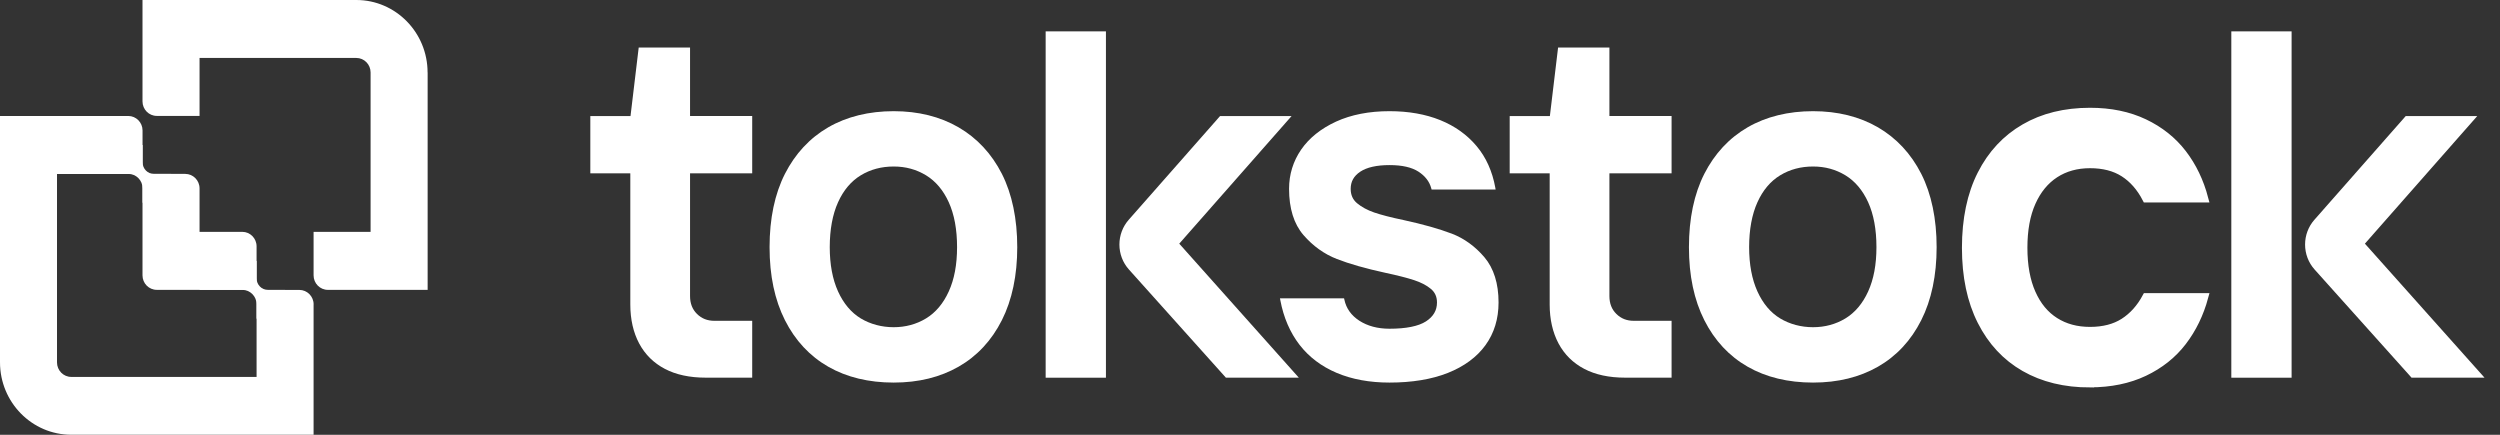 <?xml version="1.0" encoding="UTF-8"?> <svg xmlns="http://www.w3.org/2000/svg" width="161" height="28" viewBox="0 0 161 28" fill="none"><rect x="0" y="0" width="161" height="28" fill="#333333" stroke="none"/> <path d="M5.509 11.199H8.264C8.77 11.199 9.183 11.616 9.183 12.133V13.068L11.018 11.202H9.917C9.51 11.202 9.183 10.867 9.183 10.456V9.336H5.512V11.202L5.509 11.199Z" fill="white"></path> <path d="M12.851 18.667H15.605C16.111 18.667 16.524 19.084 16.524 19.602V20.537L18.36 18.671H17.258C16.851 18.671 16.524 18.335 16.524 17.925V16.805H12.854V18.671L12.851 18.667Z" fill="white"></path> <path d="M20.195 19.599V27.998H4.59C2.056 27.998 0 25.907 0 23.331V7.469H8.261C8.767 7.469 9.18 7.886 9.18 8.403V11.204H3.671V23.338C3.671 23.853 4.081 24.273 4.59 24.273H16.524V18.671H19.279C19.785 18.671 20.198 19.088 20.198 19.606L20.195 19.599Z" fill="white"></path> <path d="M12.851 14.931H15.605C16.111 14.931 16.524 15.348 16.524 15.866V18.666H10.096C9.59 18.666 9.177 18.25 9.177 17.732V11.199H11.931C12.437 11.199 12.851 11.616 12.851 12.134V14.934V14.931Z" fill="white"></path> <path d="M27.54 4.667V18.667H21.114C20.608 18.667 20.195 18.25 20.195 17.732V14.931H23.866V4.667C23.866 4.152 23.456 3.732 22.947 3.732H12.851V7.464H10.096C9.59 7.464 9.177 7.047 9.177 6.529V0H22.947C25.48 0 27.536 2.091 27.536 4.667H27.54Z" fill="white"></path> <path d="M44.442 3.059H41.133L40.605 7.474H38.017V11.164H40.592V19.605C40.592 20.566 40.784 21.409 41.162 22.119C41.543 22.832 42.104 23.383 42.821 23.757C43.535 24.132 44.419 24.321 45.448 24.321H48.442V20.66H46.008C45.556 20.66 45.191 20.517 44.887 20.218C44.586 19.921 44.439 19.543 44.439 19.065V11.161H48.442V7.471H44.439V3.059H44.442Z" fill="white"></path> <path d="M61.731 8.199C60.54 7.509 59.134 7.16 57.552 7.16C55.969 7.16 54.531 7.509 53.34 8.199C52.148 8.889 51.21 9.899 50.55 11.195C49.893 12.488 49.56 14.077 49.56 15.917C49.56 17.757 49.893 19.317 50.55 20.62C51.21 21.929 52.148 22.935 53.34 23.616C54.528 24.296 55.947 24.638 57.552 24.638C59.156 24.638 60.543 24.293 61.731 23.616C62.923 22.935 63.861 21.929 64.521 20.62C65.178 19.317 65.511 17.734 65.511 15.917C65.511 14.1 65.178 12.491 64.521 11.195C63.861 9.899 62.923 8.893 61.731 8.199ZM59.637 20.506C59.015 20.883 58.314 21.072 57.552 21.072C56.789 21.072 56.056 20.88 55.434 20.506C54.813 20.128 54.323 19.545 53.971 18.77C53.615 17.988 53.436 17.028 53.436 15.914C53.436 14.8 53.615 13.807 53.971 13.025C54.32 12.25 54.813 11.667 55.434 11.29C56.056 10.912 56.767 10.723 57.552 10.723C58.336 10.723 59.015 10.915 59.637 11.29C60.255 11.667 60.748 12.25 61.1 13.025C61.456 13.807 61.635 14.78 61.635 15.914C61.635 17.047 61.456 17.988 61.1 18.77C60.748 19.545 60.258 20.128 59.637 20.506Z" fill="white"></path> <path d="M83.644 24.322H78.945L78.916 24.286L72.702 17.356C72.308 16.917 72.09 16.344 72.09 15.748C72.09 15.161 72.302 14.595 72.689 14.155L78.573 7.473H83.179L75.944 15.692L83.644 24.322Z" fill="white"></path> <path d="M71.222 2.02H67.34V24.324H71.222V2.02Z" fill="white"></path> <path d="M93.477 15.041C92.676 14.735 91.632 14.442 90.373 14.168C89.572 14.002 88.941 13.836 88.493 13.683C88.051 13.53 87.683 13.328 87.394 13.087C87.119 12.856 86.984 12.553 86.984 12.162C86.984 11.693 87.186 11.332 87.603 11.055C88.028 10.775 88.659 10.632 89.483 10.632C90.306 10.632 90.915 10.775 91.35 11.055C91.779 11.335 92.058 11.693 92.173 12.126L92.196 12.208H96.318L96.296 12.078C96.106 11.032 95.703 10.133 95.091 9.407C94.483 8.681 93.695 8.118 92.753 7.737C91.814 7.356 90.713 7.16 89.486 7.16C88.173 7.16 87.016 7.385 86.043 7.831C85.069 8.28 84.31 8.886 83.794 9.635C83.278 10.387 83.016 11.234 83.016 12.159C83.016 13.422 83.326 14.422 83.942 15.136C84.55 15.839 85.274 16.36 86.094 16.679C86.904 16.995 87.955 17.295 89.214 17.568C89.992 17.734 90.617 17.894 91.065 18.04C91.504 18.184 91.869 18.372 92.148 18.604C92.413 18.825 92.542 19.112 92.542 19.48C92.542 19.991 92.308 20.388 91.831 20.698C91.344 21.01 90.552 21.17 89.483 21.17C88.72 21.17 88.067 20.994 87.538 20.652C87.02 20.313 86.696 19.861 86.578 19.301L86.558 19.213H82.43L82.455 19.343C82.663 20.45 83.08 21.411 83.685 22.199C84.294 22.99 85.101 23.599 86.088 24.016C87.068 24.43 88.211 24.638 89.48 24.638C90.934 24.638 92.199 24.43 93.243 24.016C94.29 23.599 95.107 23 95.665 22.228C96.225 21.456 96.507 20.532 96.507 19.48C96.507 18.259 96.199 17.278 95.597 16.568C94.998 15.862 94.284 15.347 93.474 15.038L93.477 15.041Z" fill="white"></path> <path d="M103.649 3.059H100.341L99.812 7.474H97.224V11.164H99.799V19.605C99.799 20.566 99.992 21.409 100.369 22.119C100.751 22.832 101.311 23.383 102.029 23.757C102.743 24.132 103.627 24.321 104.655 24.321H107.65V20.66H105.216C104.764 20.66 104.399 20.517 104.095 20.218C103.793 19.921 103.646 19.543 103.646 19.065V11.161H107.65V7.471H103.646V3.059H103.649Z" fill="white"></path> <path d="M120.94 8.199C119.748 7.509 118.342 7.16 116.76 7.16C115.177 7.16 113.739 7.509 112.548 8.199C111.356 8.889 110.418 9.899 109.758 11.195C109.101 12.488 108.768 14.077 108.768 15.917C108.768 17.757 109.101 19.317 109.758 20.62C110.418 21.929 111.356 22.935 112.548 23.616C113.736 24.296 115.155 24.638 116.76 24.638C118.364 24.638 119.751 24.293 120.94 23.616C122.131 22.935 123.07 21.929 123.729 20.62C124.386 19.317 124.719 17.734 124.719 15.917C124.719 14.1 124.386 12.491 123.729 11.195C123.07 9.899 122.131 8.893 120.94 8.199ZM118.845 20.506C118.223 20.883 117.522 21.072 116.76 21.072C115.997 21.072 115.264 20.88 114.642 20.506C114.021 20.131 113.531 19.545 113.179 18.77C112.823 17.988 112.644 17.028 112.644 15.914C112.644 14.8 112.823 13.807 113.179 13.025C113.528 12.25 114.021 11.667 114.642 11.29C115.264 10.912 115.975 10.723 116.76 10.723C117.544 10.723 118.223 10.915 118.845 11.29C119.463 11.667 119.956 12.25 120.309 13.025C120.664 13.807 120.843 14.78 120.843 15.914C120.843 17.047 120.664 17.988 120.309 18.77C119.956 19.545 119.466 20.128 118.845 20.506Z" fill="white"></path> <path d="M160 24.322H155.301L155.272 24.286L149.059 17.356C148.665 16.917 148.447 16.344 148.447 15.748C148.447 15.161 148.658 14.595 149.046 14.155L154.93 7.473H159.536L152.3 15.692L160.003 24.322H160Z" fill="white"></path> <path d="M147.579 2.02H143.697V24.324H147.579V2.02Z" fill="white"></path> <path d="M134.597 24.702C132.98 24.702 131.573 24.36 130.379 23.676C129.184 22.992 128.255 21.996 127.592 20.683C126.929 19.371 126.599 17.798 126.599 15.961C126.599 14.125 126.929 12.526 127.592 11.223C128.252 9.92 129.181 8.924 130.379 8.23C131.573 7.537 132.98 7.191 134.597 7.191C135.92 7.191 137.083 7.432 138.092 7.911C139.1 8.39 139.924 9.048 140.564 9.878C141.205 10.712 141.672 11.682 141.964 12.79H138.216C137.838 12.063 137.355 11.516 136.769 11.142C136.183 10.767 135.455 10.582 134.597 10.582C133.739 10.582 132.986 10.79 132.345 11.207C131.705 11.624 131.205 12.233 130.85 13.03C130.491 13.832 130.315 14.809 130.315 15.958C130.315 17.108 130.494 18.088 130.85 18.886C131.205 19.687 131.705 20.289 132.345 20.693C132.986 21.1 133.735 21.302 134.597 21.302C135.459 21.302 136.183 21.116 136.769 20.742C137.355 20.367 137.838 19.83 138.216 19.127H141.964C141.669 20.214 141.202 21.175 140.564 22.009C139.924 22.843 139.1 23.497 138.092 23.976C137.083 24.454 135.92 24.695 134.597 24.695V24.702Z" fill="white" stroke="white" stroke-width="0.5" stroke-miterlimit="10"></path> </svg> 